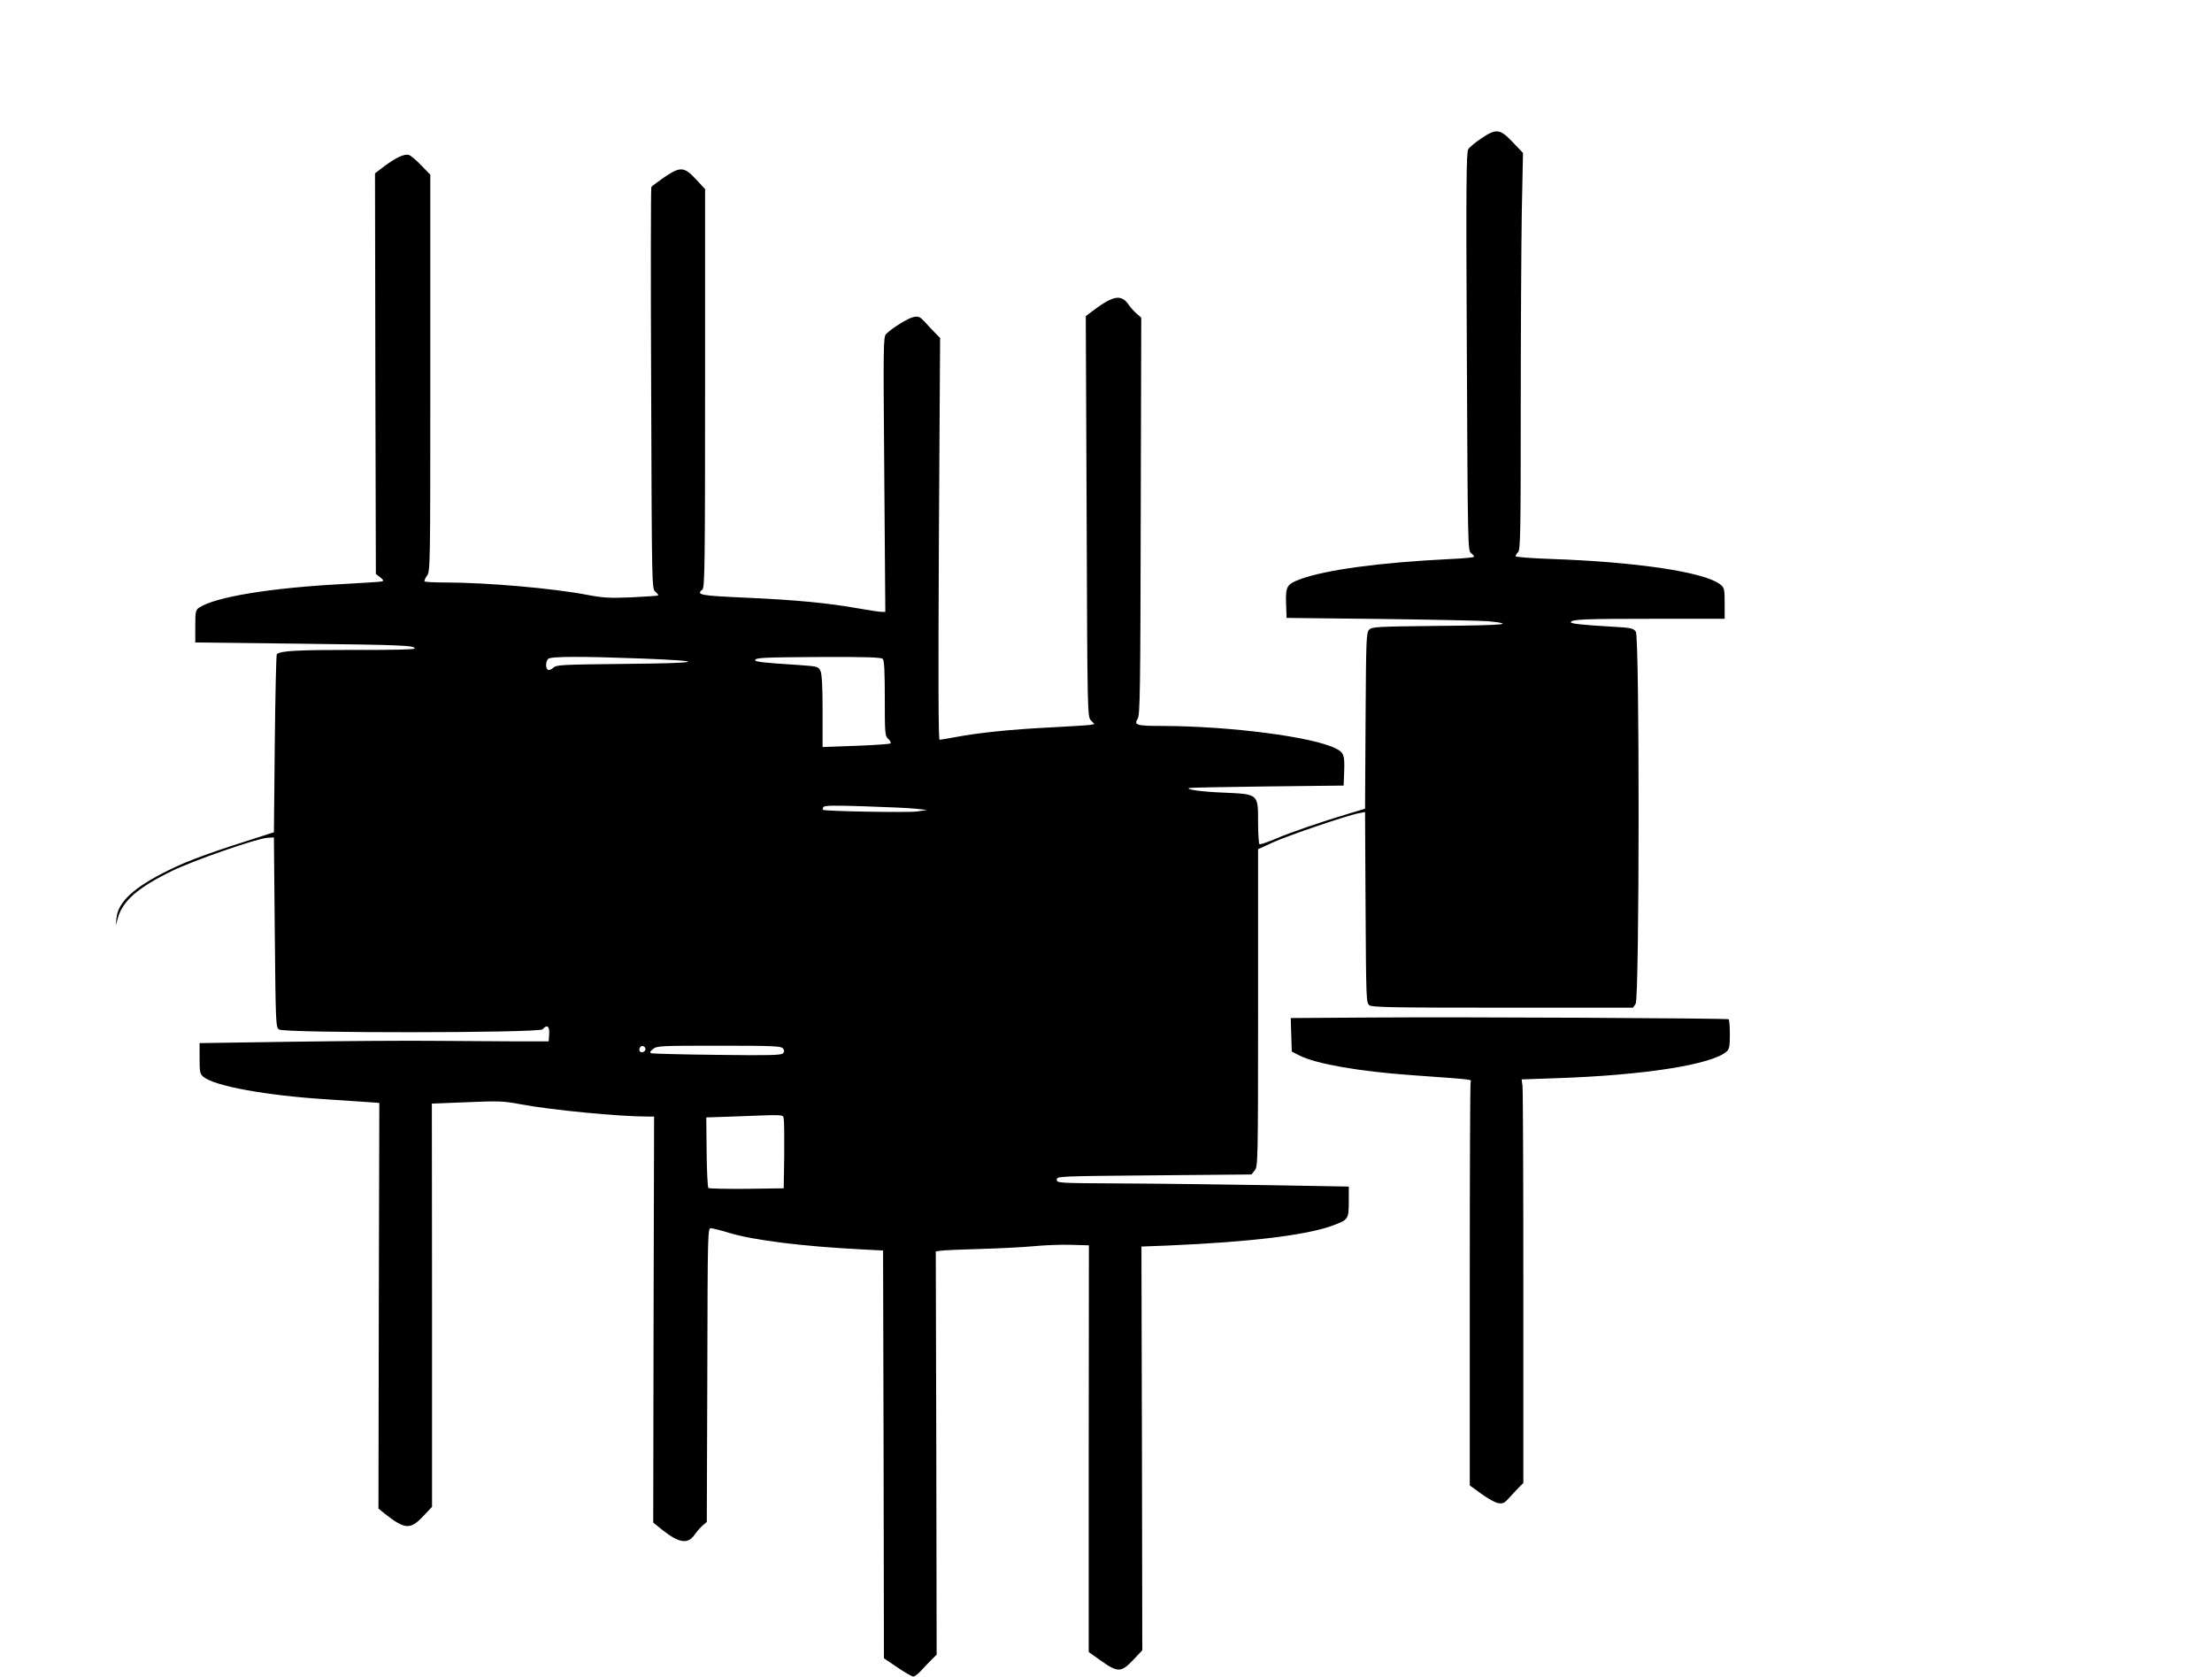 <?xml version="1.0" standalone="no"?>
<!DOCTYPE svg PUBLIC "-//W3C//DTD SVG 20010904//EN"
 "http://www.w3.org/TR/2001/REC-SVG-20010904/DTD/svg10.dtd">
<svg version="1.0" xmlns="http://www.w3.org/2000/svg"
 width="1280pt" height="970pt" viewBox="0 0 1280 970"
 preserveAspectRatio="xMidYMid meet">
<g transform="translate(0,970) scale(0.1,-0.1)"
fill="#000000" stroke="none">
<path d="M8571 8899 c-34 -23 -68 -51 -75 -63 -11 -17 -13 -223 -8 -1170 5
-1104 6 -1149 23 -1165 11 -8 19 -18 19 -22 0 -4 -60 -10 -132 -13 -413 -20
-728 -63 -874 -117 -78 -29 -85 -42 -82 -140 l3 -84 548 -6 c301 -4 580 -10
618 -13 167 -17 92 -24 -278 -27 -360 -4 -394 -5 -410 -22 -17 -16 -18 -54
-21 -527 l-3 -509 -87 -26 c-173 -52 -339 -109 -426 -146 -49 -21 -93 -36 -98
-33 -4 3 -8 59 -8 125 0 166 3 164 -195 173 -131 5 -221 18 -205 27 3 2 205 6
450 9 l445 5 3 75 c4 100 -1 116 -47 139 -132 68 -613 130 -1006 131 -147 0
-165 5 -142 41 14 21 16 162 18 1173 l3 1148 -25 22 c-14 11 -36 36 -48 53
-41 60 -86 54 -195 -26 l-53 -40 5 -1158 c4 -1143 5 -1158 24 -1180 l21 -22
-24 -5 c-13 -2 -121 -9 -239 -15 -220 -11 -405 -30 -544 -56 -43 -8 -83 -15
-89 -15 -7 0 -8 350 -4 1163 l7 1162 -30 30 c-16 17 -43 45 -60 64 -27 29 -35
32 -63 27 -31 -6 -124 -63 -159 -98 -17 -17 -17 -62 -11 -813 l6 -795 -22 0
c-12 0 -72 9 -134 20 -179 32 -363 49 -649 62 -270 12 -291 16 -253 48 13 11
15 153 15 1164 l0 1152 -53 57 c-68 73 -90 75 -184 11 -37 -26 -71 -51 -74
-56 -3 -5 -4 -529 -1 -1166 4 -1153 4 -1157 24 -1175 12 -10 19 -19 16 -22 -2
-2 -71 -7 -154 -11 -127 -5 -164 -3 -254 14 -196 38 -582 72 -826 72 -61 0
-114 3 -117 6 -3 4 3 18 13 32 20 24 20 46 20 1173 l0 1148 -52 54 c-29 30
-61 57 -71 60 -25 9 -75 -14 -142 -64 l-55 -42 2 -1159 3 -1159 25 -19 c19
-15 22 -20 10 -24 -8 -2 -110 -9 -226 -15 -417 -22 -736 -74 -831 -136 -21
-14 -23 -22 -23 -109 l0 -93 598 -7 c597 -7 672 -10 672 -28 0 -6 -136 -9
-353 -8 -322 0 -426 -5 -445 -25 -4 -3 -9 -237 -12 -518 l-5 -512 -40 -13
c-320 -101 -456 -150 -570 -207 -201 -99 -292 -183 -301 -277 l-4 -43 13 47
c28 97 117 174 312 269 127 62 491 188 553 192 l37 2 5 -548 c5 -528 6 -549
24 -563 30 -22 1508 -21 1526 1 25 30 41 18 38 -27 l-3 -43 -175 0 c-96 1
-310 2 -475 3 -165 2 -541 -1 -835 -5 l-535 -8 0 -88 c0 -81 2 -90 23 -108 67
-53 362 -107 709 -129 92 -6 200 -13 238 -16 l70 -5 -3 -1174 -2 -1173 37 -30
c116 -91 147 -93 220 -16 l53 56 0 1166 -1 1167 202 8 c184 8 213 7 313 -12
176 -33 567 -71 736 -71 l35 0 -3 -1175 -2 -1174 52 -42 c99 -78 149 -85 189
-26 12 17 33 41 46 52 l23 20 3 850 c2 843 2 850 22 849 11 -1 60 -13 108 -28
143 -42 423 -77 755 -94 l132 -7 3 -1180 2 -1179 78 -53 c43 -29 84 -53 92
-53 7 0 26 14 42 31 15 17 43 46 61 64 l32 32 -2 1166 -3 1167 30 4 c17 3 118
7 226 10 107 3 247 10 310 16 63 6 160 10 217 8 l103 -3 -1 -1177 0 -1176 72
-51 c96 -68 116 -68 185 5 l53 56 -2 1168 -3 1168 155 6 c471 20 804 60 953
116 90 34 91 36 92 136 l0 89 -455 8 c-250 4 -630 9 -845 10 -382 2 -390 2
-390 22 0 20 9 20 563 25 l564 5 19 24 c18 22 19 52 19 941 l0 917 83 38 c84
39 434 158 500 170 l36 7 3 -552 c3 -533 4 -552 22 -566 17 -12 138 -14 773
-14 l753 0 15 23 c22 35 23 2118 1 2152 -14 20 -26 23 -133 29 -170 10 -243
17 -243 26 0 17 80 20 476 20 l414 0 0 89 c0 84 -2 91 -26 110 -90 71 -483
130 -977 147 -114 4 -207 11 -207 16 0 5 7 16 15 24 13 14 15 118 15 818 0
442 3 958 6 1147 l7 344 -60 63 c-73 77 -94 80 -182 21z m-4856 -3009 c387
-15 350 -27 -96 -31 -369 -4 -398 -5 -417 -22 -12 -11 -26 -16 -31 -12 -15 8
-14 48 1 63 15 15 199 15 543 2z m1393 -2 c9 -9 12 -73 12 -228 0 -205 1 -218
20 -235 11 -10 17 -22 13 -26 -5 -4 -95 -10 -200 -14 l-193 -7 0 208 c0 148
-4 216 -13 234 -12 24 -18 25 -132 33 -189 12 -245 18 -245 27 0 15 40 17 386
19 253 1 343 -2 352 -11z m192 -867 l65 -7 -60 -9 c-56 -7 -534 1 -543 10 -2
2 -1 9 3 16 6 9 63 10 239 4 127 -4 260 -10 296 -14z m-1565 -1392 c0 -7 -8
-15 -17 -17 -18 -3 -25 18 -11 32 10 10 28 1 28 -15z m795 6 c9 -11 10 -18 1
-29 -9 -11 -76 -13 -379 -9 -202 2 -374 7 -382 9 -12 4 -10 9 9 25 22 18 43
19 381 19 306 0 359 -2 370 -15z m5 -407 c3 -13 4 -108 3 -213 l-3 -190 -214
-3 c-118 -1 -218 1 -222 5 -4 5 -9 98 -10 208 l-2 200 149 5 c314 12 293 13
299 -12z"/>
<path d="M7927 3813 l-458 -3 3 -97 3 -97 45 -23 c95 -48 346 -92 644 -113
370 -27 351 -24 346 -40 -3 -8 -5 -537 -5 -1175 l0 -1159 66 -48 c36 -26 79
-51 97 -54 27 -5 36 -2 62 27 17 19 43 46 58 62 l27 27 0 1133 c0 622 -2 1148
-5 1167 l-5 35 200 7 c511 17 903 79 987 155 15 13 18 32 18 99 0 46 -3 85 -7
87 -11 6 -1538 14 -2076 10z"/>
</g>
</svg>
